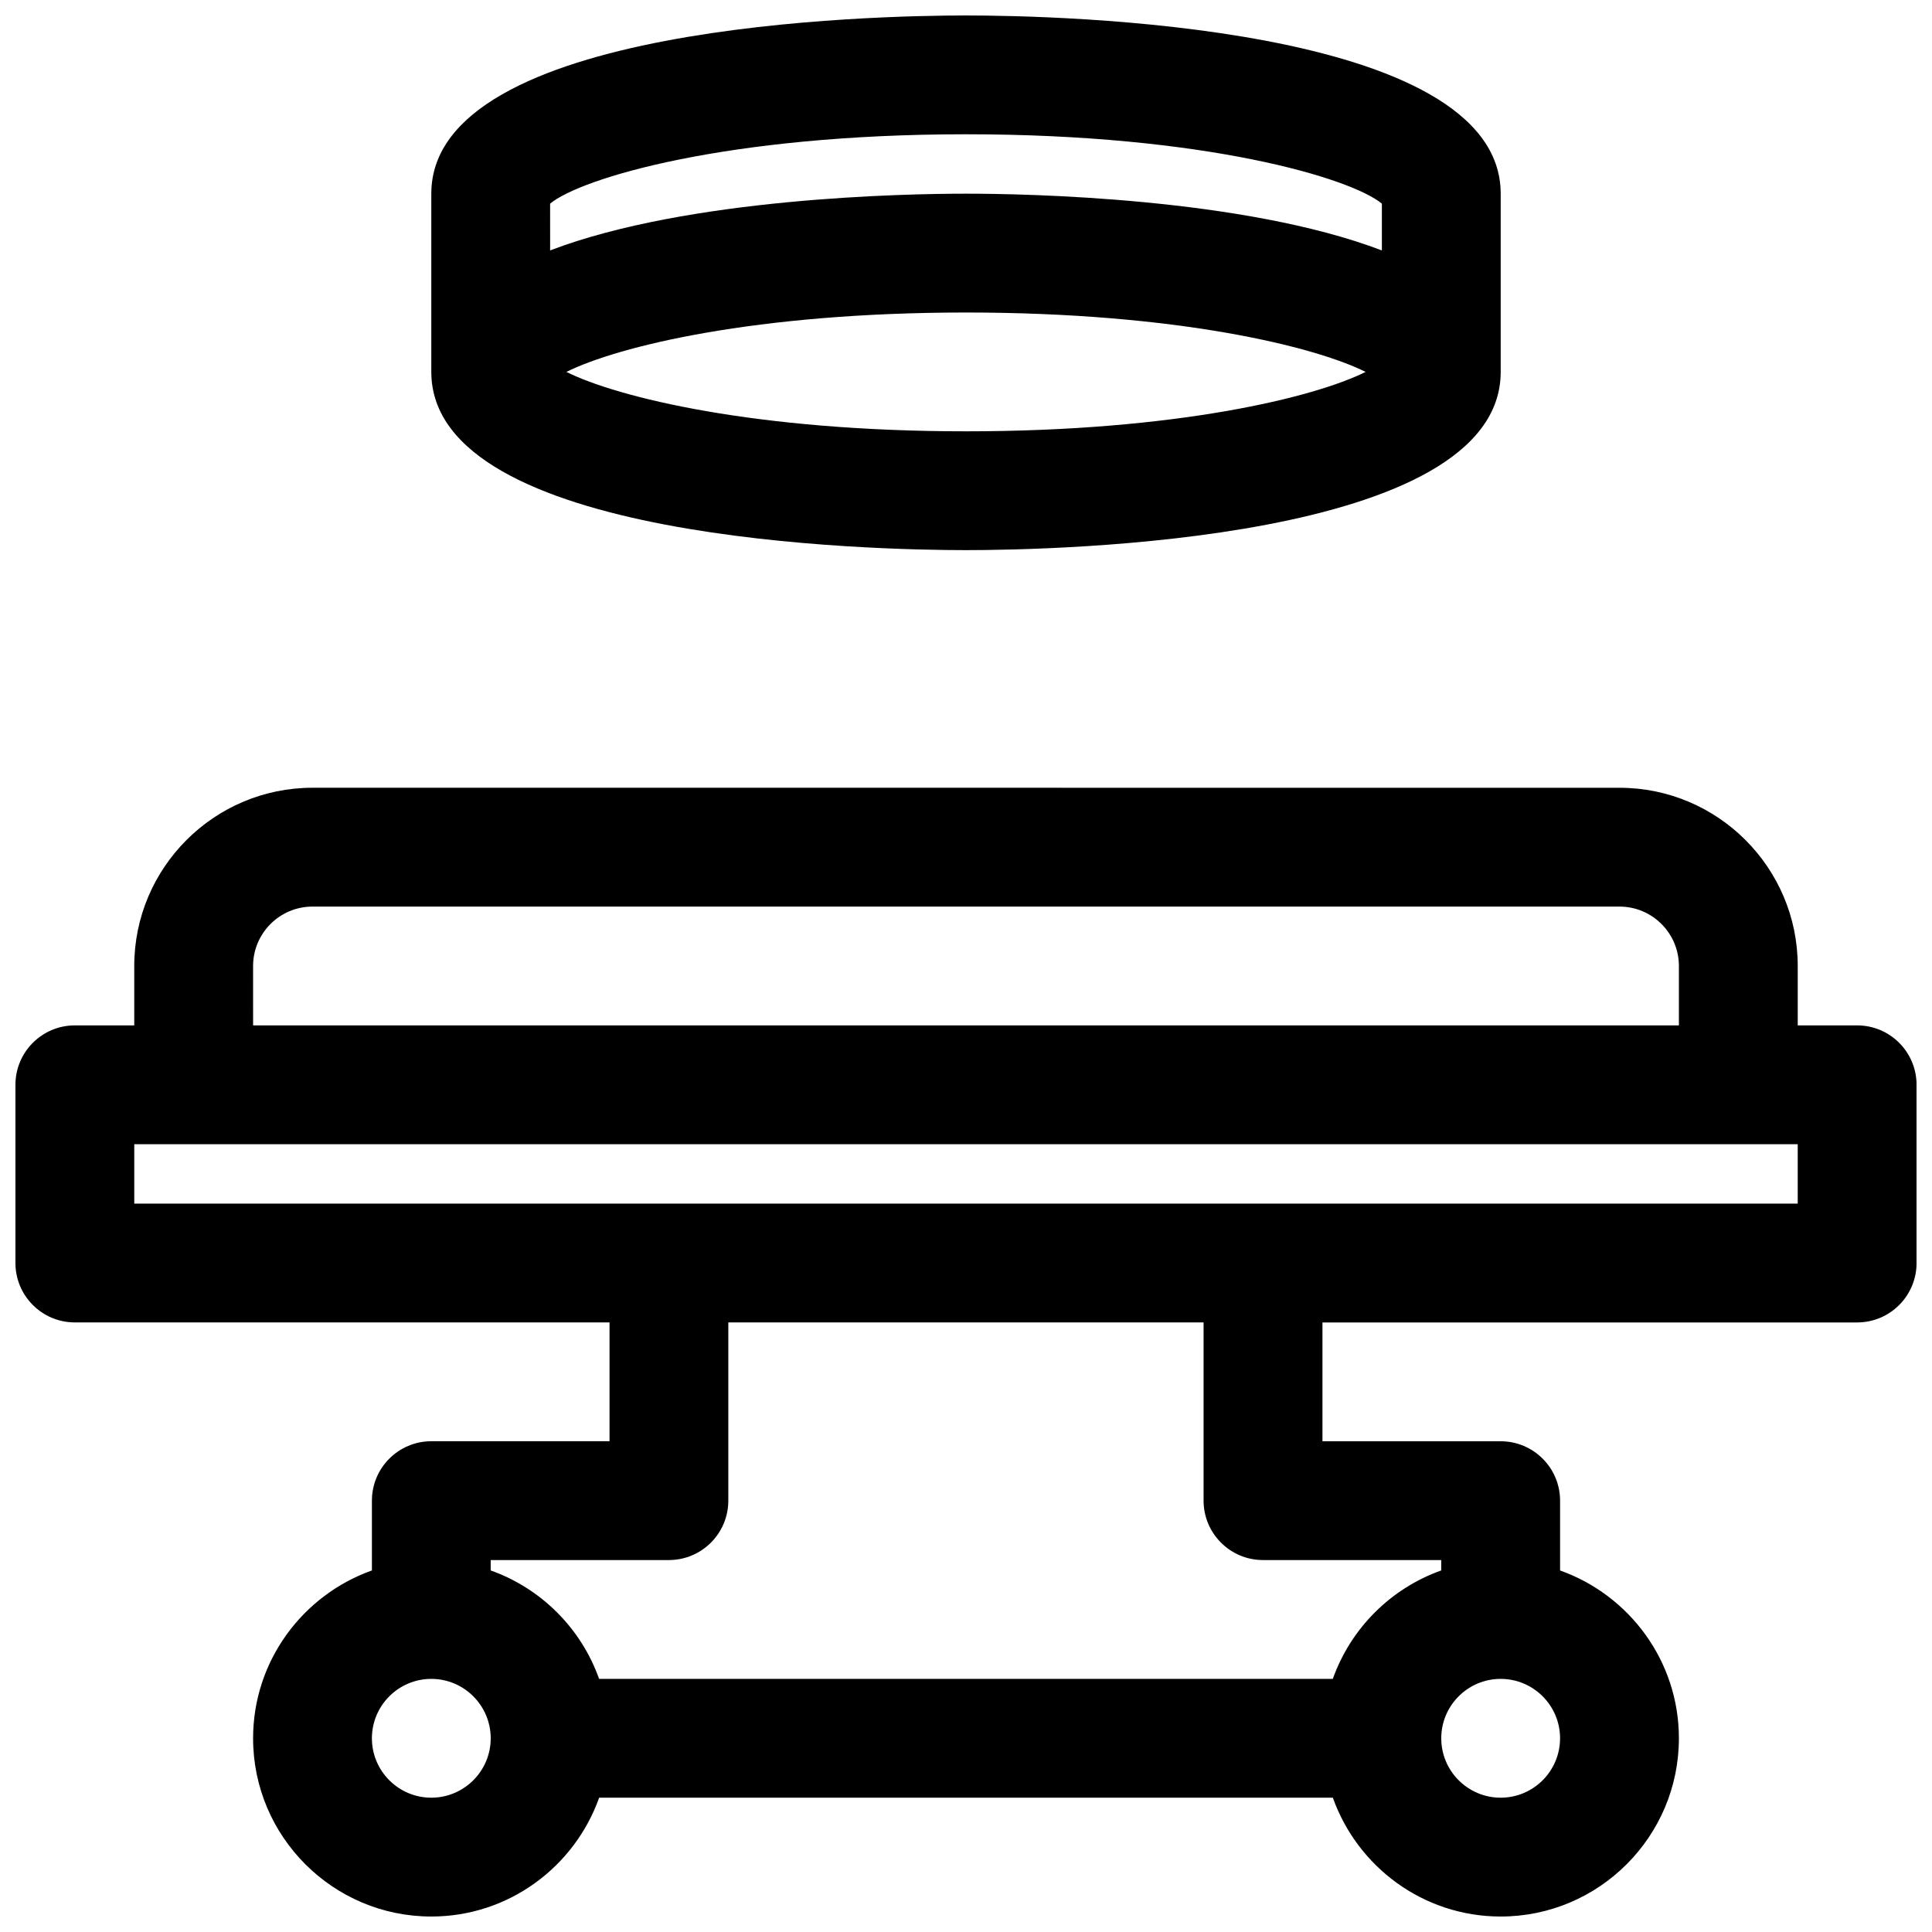 <?xml version="1.0" encoding="UTF-8"?>
<!-- Uploaded to: SVG Repo, www.svgrepo.com, Generator: SVG Repo Mixer Tools -->
<svg width="800px" height="800px" version="1.1" viewBox="144 144 512 512" xmlns="http://www.w3.org/2000/svg">
 <defs>
  <clipPath id="b">
   <path d="m148.09 352h503.81v299.9h-503.81z"/>
  </clipPath>
  <clipPath id="a">
   <path d="m258 148.09h284v141.91h-284z"/>
  </clipPath>
 </defs>
 <g>
  <g clip-path="url(#b)">
   <path d="m636.16 415.74h-15.742v-15.742c0-26.047-21.184-47.23-47.23-47.23l-346.38-0.004c-26.047 0-47.23 21.184-47.23 47.23v15.742l-15.746 0.004c-8.691 0-15.742 7.055-15.742 15.742v47.23c0 8.691 7.055 15.742 15.742 15.742h141.7v31.488h-47.23c-8.691 0-15.742 7.055-15.742 15.742v18.5c-18.312 6.516-31.488 23.969-31.488 44.484 0 26.047 21.184 47.23 47.23 47.23 20.516 0 37.965-13.18 44.477-31.488h194.44c6.512 18.309 23.961 31.488 44.477 31.488 26.047 0 47.23-21.184 47.23-47.23 0-20.516-13.18-37.965-31.488-44.477v-18.5c0-8.691-7.055-15.742-15.742-15.742h-47.23v-31.488h141.7c8.691 0 15.742-7.055 15.742-15.742v-47.23c0-8.695-7.051-15.75-15.742-15.75zm-425.09-15.742c0-8.684 7.062-15.742 15.742-15.742h346.37c8.684 0 15.742 7.062 15.742 15.742v15.742h-377.85zm47.23 220.41c-8.684 0-15.742-7.062-15.742-15.742 0-8.684 7.062-15.742 15.742-15.742 8.684 0 15.742 7.062 15.742 15.742 0.004 8.684-7.059 15.742-15.742 15.742zm283.39 0c-8.684 0-15.742-7.062-15.742-15.742 0-8.684 7.062-15.742 15.742-15.742 8.684 0 15.742 7.062 15.742 15.742 0 8.684-7.059 15.742-15.742 15.742zm-62.977-62.977h47.23v2.754c-13.383 4.754-23.977 15.352-28.734 28.734h-194.44c-4.754-13.383-15.352-23.977-28.734-28.734l0.004-2.754h47.23c8.691 0 15.742-7.055 15.742-15.742v-47.23h125.95v47.23c0.004 8.691 7.055 15.742 15.746 15.742zm141.7-94.461h-440.83v-15.742h440.83z"/>
  </g>
  <g clip-path="url(#a)">
   <path d="m400 289.79c23.664 0 141.7-2.273 141.7-47.23v-47.234c0-44.957-118.03-47.23-141.7-47.23s-141.7 2.273-141.7 47.23v47.23c0 44.961 118.04 47.234 141.7 47.234zm-105.9-47.23c13.562-6.762 50.113-15.742 105.9-15.742s92.34 8.98 105.9 15.742c-13.57 6.762-50.129 15.742-105.9 15.742s-92.332-8.98-105.9-15.742zm105.9-62.977c63.449 0 102.06 11.629 110.21 18.383v12.398c-36.723-14.008-94.434-15.039-110.21-15.039-15.777 0-73.484 1.031-110.21 15.035l-0.004-12.395c8.148-6.758 46.762-18.383 110.21-18.383z"/>
  </g>
 </g>
</svg>